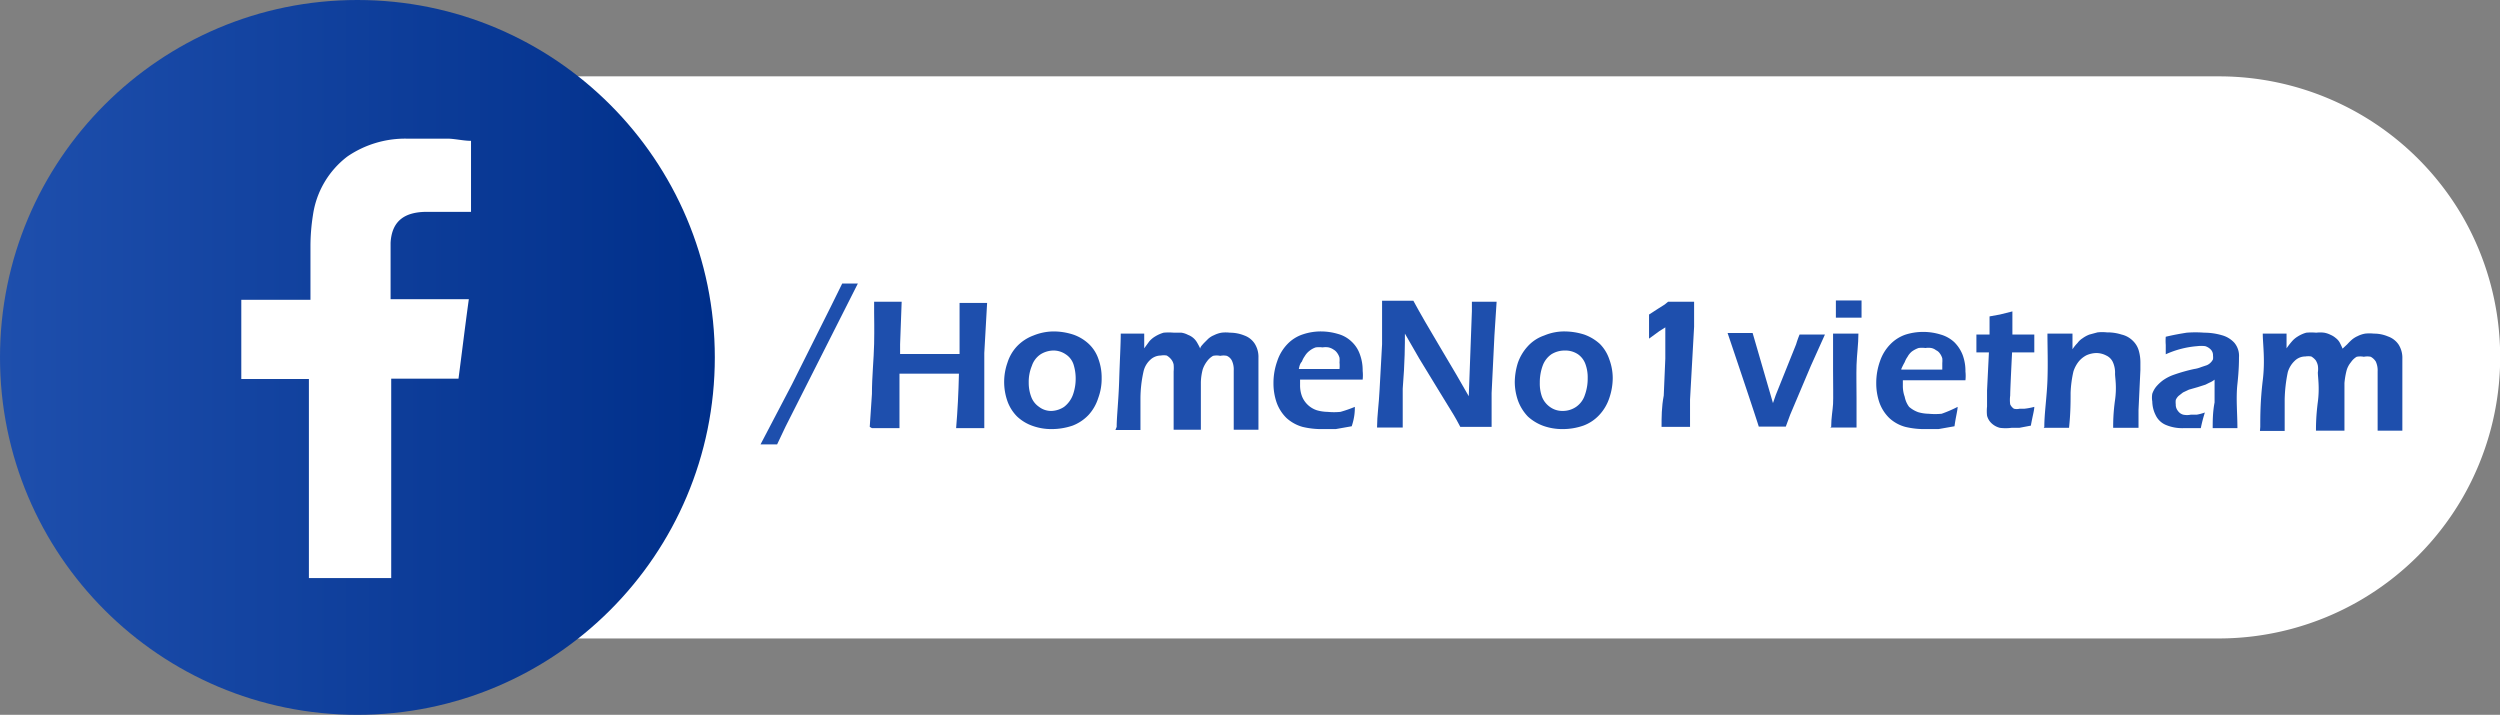 <svg id="Layer_1" data-name="Layer 1" xmlns="http://www.w3.org/2000/svg" xmlns:xlink="http://www.w3.org/1999/xlink" viewBox="0 0 79.88 22.84"><rect x="0" y="0" width="79.88" height="22.84" fill="#808080" stroke="none"/><defs><style>.cls-1,.cls-3{fill:#fff;}.cls-2{fill:url(#linear-gradient);}.cls-3{fill-rule:evenodd;}.cls-4{fill:#1e4fad;}</style><linearGradient id="linear-gradient" y1="11.42" x2="22.84" y2="11.42" gradientUnits="userSpaceOnUse"><stop offset="0" stop-color="#1e4fad"/><stop offset="1" stop-color="#002f8a"/></linearGradient></defs><title>fb-2</title><path class="cls-1" d="M12.32,20.4H70.9a9,9,0,0,0,7.78-4.49h0a9,9,0,0,0,0-9h0A9,9,0,0,0,70.9,2.44H12.32l-5.19,9Z"/><circle class="cls-2" cx="11.42" cy="11.42" r="11.42"/><path class="cls-3" d="M13.56,6.77c.44,0,.87,0,1.31,0h.18V4.5c-.23,0-.48-.06-.72-.07-.45,0-.89,0-1.34,0A3.27,3.27,0,0,0,11.1,5,2.86,2.86,0,0,0,10,6.87a6.37,6.37,0,0,0-.08,1c0,.5,0,1,0,1.52v.19H7.71v2.53H9.87v6.36H12.5V12.1h2.15c.11-.84.21-1.67.33-2.54h-2.5s0-1.25,0-1.8C12.52,7,13,6.79,13.56,6.77Z"/><path class="cls-4" d="M24.3,14.2l1-1.91,1.25-2.5.36-.73h.5L25.1,13.63l-.27.57H24.3Z"/><path class="cls-4" d="M27.79,13.64l.07-1.05c0-.57.06-1.11.07-1.6s0-.83,0-1V9.64h.88L28.76,11v.31h1.9l0-.79c0-.28,0-.45,0-.54v-.3h.88l-.09,1.6,0,1.18v1.22h-.9q.07-.83.09-1.74h-1.9l0,1.08v.66h-.88Z"/><path class="cls-4" d="M33.68,10.59a2.05,2.05,0,0,1,.61.1,1.39,1.39,0,0,1,.5.3,1.18,1.18,0,0,1,.31.49,1.72,1.72,0,0,1,.1.6,1.76,1.76,0,0,1-.11.64,1.44,1.44,0,0,1-.31.54,1.39,1.39,0,0,1-.51.34,2.08,2.08,0,0,1-.66.11,1.77,1.77,0,0,1-.61-.1,1.39,1.39,0,0,1-.5-.3,1.32,1.32,0,0,1-.31-.49,1.85,1.85,0,0,1,0-1.23,1.36,1.36,0,0,1,.3-.52,1.4,1.4,0,0,1,.53-.35A1.74,1.74,0,0,1,33.68,10.59Zm0,.61a.8.8,0,0,0-.43.12.71.71,0,0,0-.28.37,1.33,1.33,0,0,0-.1.54,1.25,1.25,0,0,0,.08.45.66.66,0,0,0,.25.32.63.63,0,0,0,.41.13A.78.78,0,0,0,34,13a.86.86,0,0,0,.28-.38,1.53,1.53,0,0,0,.09-.54,1.5,1.5,0,0,0-.07-.44.61.61,0,0,0-.25-.32A.69.69,0,0,0,33.68,11.2Z"/><path class="cls-4" d="M35.68,13.64c0-.33.06-.83.08-1.49s.05-1.15.05-1.49h.75l0,.47.16-.22a.77.77,0,0,1,.19-.16,1.11,1.11,0,0,1,.27-.12,1.86,1.86,0,0,1,.33,0l.24,0a.65.65,0,0,1,.21.07.55.55,0,0,1,.28.23,1.9,1.9,0,0,1,.11.21c0-.06.07-.12.11-.17l.14-.14a.62.62,0,0,1,.19-.12.85.85,0,0,1,.24-.08,1.12,1.12,0,0,1,.27,0,1.22,1.22,0,0,1,.46.09.66.66,0,0,1,.33.26.79.79,0,0,1,.12.45c0,.09,0,.23,0,.41s0,.48,0,.89,0,.73,0,1h-.79c0-.25,0-.51,0-.79l0-.67c0-.17,0-.31,0-.43a.67.67,0,0,0-.06-.32.33.33,0,0,0-.16-.15.5.5,0,0,0-.21,0,.56.56,0,0,0-.23,0,.6.6,0,0,0-.19.17.92.92,0,0,0-.14.26,1.8,1.8,0,0,0-.06.41c0,.18,0,.42,0,.71l0,.81H37.5c0-.15,0-.46,0-.92s0-.78,0-.94a1.27,1.27,0,0,0,0-.22.38.38,0,0,0-.08-.17.53.53,0,0,0-.14-.12.53.53,0,0,0-.19,0,.49.49,0,0,0-.34.14.72.72,0,0,0-.21.36,4,4,0,0,0-.1.88c0,.43,0,.78,0,1h-.8Z"/><path class="cls-4" d="M43.29,13c0,.11,0,.32-.1.62l-.51.09-.41,0a2.59,2.59,0,0,1-.65-.07,1.28,1.28,0,0,1-.51-.28,1.3,1.3,0,0,1-.32-.5,1.87,1.87,0,0,1-.1-.62,2.06,2.06,0,0,1,.12-.7,1.42,1.42,0,0,1,.33-.55,1.2,1.2,0,0,1,.5-.31,1.79,1.79,0,0,1,.57-.09,1.91,1.91,0,0,1,.54.08,1,1,0,0,1,.43.24,1,1,0,0,1,.27.41,1.47,1.47,0,0,1,.09.53,1.33,1.33,0,0,1,0,.28h-2v.17a1,1,0,0,0,.06.36.77.77,0,0,0,.48.45,1.33,1.33,0,0,0,.34.05,2.1,2.1,0,0,0,.41,0A4,4,0,0,0,43.29,13ZM41.5,11.79h1.3a1.1,1.1,0,0,0,0-.21.83.83,0,0,0,0-.15.48.48,0,0,0-.08-.16.35.35,0,0,0-.11-.1.46.46,0,0,0-.16-.07.58.58,0,0,0-.19,0,.85.85,0,0,0-.22,0,.64.64,0,0,0-.2.11.59.59,0,0,0-.15.17.7.7,0,0,0-.09.17C41.53,11.63,41.52,11.7,41.5,11.79Z"/><path class="cls-4" d="M44,13.64c0-.35.06-.74.08-1.18L44.16,11c0-.52,0-1,0-1.39h1c.21.39.5.89.87,1.51s.67,1.13.9,1.54l.1-2.72V9.64h.79l-.07,1.08-.09,1.84,0,1.08h-1c-.09-.17-.16-.3-.21-.38l-.49-.8-.61-1-.46-.8c0,.32,0,.91-.07,1.76,0,.35,0,.77,0,1.24H44Z"/><path class="cls-4" d="M50,10.59a2.12,2.12,0,0,1,.62.1,1.48,1.48,0,0,1,.5.3,1.27,1.27,0,0,1,.3.49,1.73,1.73,0,0,1,.11.6,2,2,0,0,1-.11.64,1.46,1.46,0,0,1-.32.54,1.31,1.31,0,0,1-.51.34,2,2,0,0,1-.66.11,1.81,1.81,0,0,1-.61-.1,1.48,1.48,0,0,1-.5-.3,1.46,1.46,0,0,1-.31-.49,1.83,1.83,0,0,1-.11-.61,2.12,2.12,0,0,1,.1-.62,1.53,1.53,0,0,1,.31-.52,1.26,1.26,0,0,1,.53-.35A1.65,1.65,0,0,1,50,10.59Zm0,.61a.8.8,0,0,0-.43.12.76.76,0,0,0-.28.37,1.53,1.53,0,0,0-.09.54,1.25,1.25,0,0,0,.07.45.72.72,0,0,0,.25.32.67.67,0,0,0,.41.13.75.75,0,0,0,.43-.13.73.73,0,0,0,.28-.38,1.53,1.53,0,0,0,.09-.54,1.23,1.23,0,0,0-.07-.44.65.65,0,0,0-.24-.32A.72.72,0,0,0,50,11.2Z"/><path class="cls-4" d="M53.09,13.64c0-.3,0-.64.07-1l.05-1.18c0-.39,0-.74,0-1l-.19.12-.33.24q0-.19,0-.42c0-.15,0-.27,0-.35L53,9.85l.19-.12.11-.09h.83l0,.4c0,.09,0,.22,0,.4L54,12.77v.87h-.88Z"/><path class="cls-4" d="M56.2,13.64c-.13-.41-.46-1.4-1-3H56l.65,2.24.09-.26L57.39,11a3.07,3.07,0,0,1,.11-.31h.81l-.45,1-.66,1.56-.14.38H56.2Z"/><path class="cls-4" d="M58.51,13.64c0-.29.05-.54.06-.73s0-.68,0-1.08,0-.8,0-1.17h.81c0,.34-.05.67-.06,1s0,.66,0,1.06,0,.71,0,.94h-.84Zm.15-3.49c0-.2,0-.35,0-.46V9.6h.82s0,.1,0,.16v.39h-.8Z"/><path class="cls-4" d="M62.55,13c0,.11-.06.32-.1.62l-.51.09-.41,0a2.59,2.59,0,0,1-.65-.07,1.22,1.22,0,0,1-.51-.28,1.3,1.3,0,0,1-.32-.5,1.87,1.87,0,0,1-.1-.62,2.06,2.06,0,0,1,.12-.7A1.42,1.42,0,0,1,60.4,11a1.23,1.23,0,0,1,.49-.31,1.89,1.89,0,0,1,1.12,0,1.07,1.07,0,0,1,.43.24,1.17,1.17,0,0,1,.27.41,1.47,1.47,0,0,1,.09.53,1.33,1.33,0,0,1,0,.28h-2v.17a1,1,0,0,0,.06.36A.77.77,0,0,0,61,13a.92.92,0,0,0,.29.17,1.26,1.26,0,0,0,.33.05,2.12,2.12,0,0,0,.42,0A4,4,0,0,0,62.55,13Zm-1.8-1.19h1.31c0-.1,0-.17,0-.21a.83.83,0,0,0,0-.15.48.48,0,0,0-.08-.16.29.29,0,0,0-.12-.1.35.35,0,0,0-.15-.07.58.58,0,0,0-.19,0,.78.78,0,0,0-.22,0,.84.84,0,0,0-.21.11.55.55,0,0,0-.14.17.7.7,0,0,0-.09.17A2.18,2.18,0,0,0,60.75,11.79Z"/><path class="cls-4" d="M65,13c0,.11-.06.31-.11.6l-.37.07h-.25a1.4,1.4,0,0,1-.37,0,.6.6,0,0,1-.26-.14.5.5,0,0,1-.15-.25,1.35,1.35,0,0,1,0-.29s0-.06,0-.1,0-.18,0-.41l.06-1.22h-.4q0-.18,0-.57h.42c0-.11,0-.3,0-.58l.33-.06.4-.1c0,.26,0,.51,0,.74H65c0,.27,0,.45,0,.57h-.71q-.06,1.19-.06,1.38a1,1,0,0,0,0,.28.33.33,0,0,0,.12.14.41.41,0,0,0,.18,0l.15,0A2,2,0,0,0,65,13Z"/><path class="cls-4" d="M65.32,13.64c0-.44.08-.94.1-1.49s0-1.05,0-1.49h.8l0,.5a1.26,1.26,0,0,1,.16-.2.57.57,0,0,1,.16-.15.94.94,0,0,1,.22-.12l.26-.07a1.39,1.39,0,0,1,.3,0,1.49,1.49,0,0,1,.47.07.75.75,0,0,1,.37.21.7.7,0,0,1,.18.31,1.36,1.36,0,0,1,.05.36c0,.05,0,.14,0,.25l-.06,1.28c0,.18,0,.37,0,.57h-.81c0-.17,0-.46.06-.89s0-.7,0-.84a.82.82,0,0,0-.07-.37.43.43,0,0,0-.21-.21.69.69,0,0,0-.32-.08.82.82,0,0,0-.31.07.79.79,0,0,0-.25.2,1,1,0,0,0-.17.32,3.61,3.61,0,0,0-.09.68c0,.28,0,.65-.05,1.12h-.81Z"/><path class="cls-4" d="M69.2,11.32c0-.14,0-.24,0-.3a1.7,1.7,0,0,1,0-.26c.25-.06.48-.1.67-.13a3.6,3.6,0,0,1,.56,0,2,2,0,0,1,.56.08.84.84,0,0,1,.4.24.65.65,0,0,1,.15.47c0,.11,0,.39-.05.85s0,.93,0,1.41h-.79c0-.23,0-.51.06-.82l0-.73a.66.66,0,0,1-.17.1l-.12.06-.25.08-.28.08-.19.09-.14.11a.38.38,0,0,0-.09.13.59.59,0,0,0,0,.14.31.31,0,0,0,.07.21.3.3,0,0,0,.17.12.61.61,0,0,0,.24,0l.19,0a1.48,1.48,0,0,0,.26-.07,4.82,4.82,0,0,0-.13.5l-.32,0h-.22a1.35,1.35,0,0,1-.57-.1.63.63,0,0,1-.33-.31,1,1,0,0,1-.11-.44.73.73,0,0,1,0-.25.78.78,0,0,1,.12-.22,1.34,1.34,0,0,1,.21-.2,1.4,1.4,0,0,1,.37-.19,5.38,5.38,0,0,1,.64-.18.9.9,0,0,0,.22-.06l.18-.06a.36.36,0,0,0,.12-.08.38.38,0,0,0,.08-.11.5.5,0,0,0,0-.12.26.26,0,0,0-.07-.19.42.42,0,0,0-.18-.11,1,1,0,0,0-.25,0A3,3,0,0,0,69.2,11.32Z"/><path class="cls-4" d="M72.22,13.64c0-.33,0-.83.08-1.49s0-1.15,0-1.49h.76l0,.47a2.46,2.46,0,0,1,.17-.22.77.77,0,0,1,.19-.16,1,1,0,0,1,.27-.12,1.75,1.75,0,0,1,.32,0,1,1,0,0,1,.25,0,.74.74,0,0,1,.21.07.62.62,0,0,1,.16.1.49.49,0,0,1,.12.13,2.17,2.17,0,0,1,.1.21L75,11a1.84,1.84,0,0,1,.14-.14.76.76,0,0,1,.19-.12.85.85,0,0,1,.24-.08,1.27,1.27,0,0,1,.28,0,1.13,1.13,0,0,1,.45.09.68.68,0,0,1,.34.26.79.79,0,0,1,.12.45c0,.09,0,.23,0,.41s0,.48,0,.89,0,.73,0,1h-.79c0-.25,0-.51,0-.79l0-.67c0-.17,0-.31,0-.43a.67.67,0,0,0-.06-.32.45.45,0,0,0-.16-.15.54.54,0,0,0-.22,0,.59.59,0,0,0-.23,0,.57.57,0,0,0-.18.17.72.72,0,0,0-.14.26,2.43,2.43,0,0,0-.07.41c0,.18,0,.42,0,.71l0,.81H74c0-.15,0-.46.06-.92s0-.78,0-.94a.72.72,0,0,0,0-.22.51.51,0,0,0-.07-.17.53.53,0,0,0-.14-.12.58.58,0,0,0-.19,0,.48.48,0,0,0-.34.14.81.81,0,0,0-.22.36,4.69,4.69,0,0,0-.1.88c0,.43,0,.78,0,1h-.79Z"/></svg>